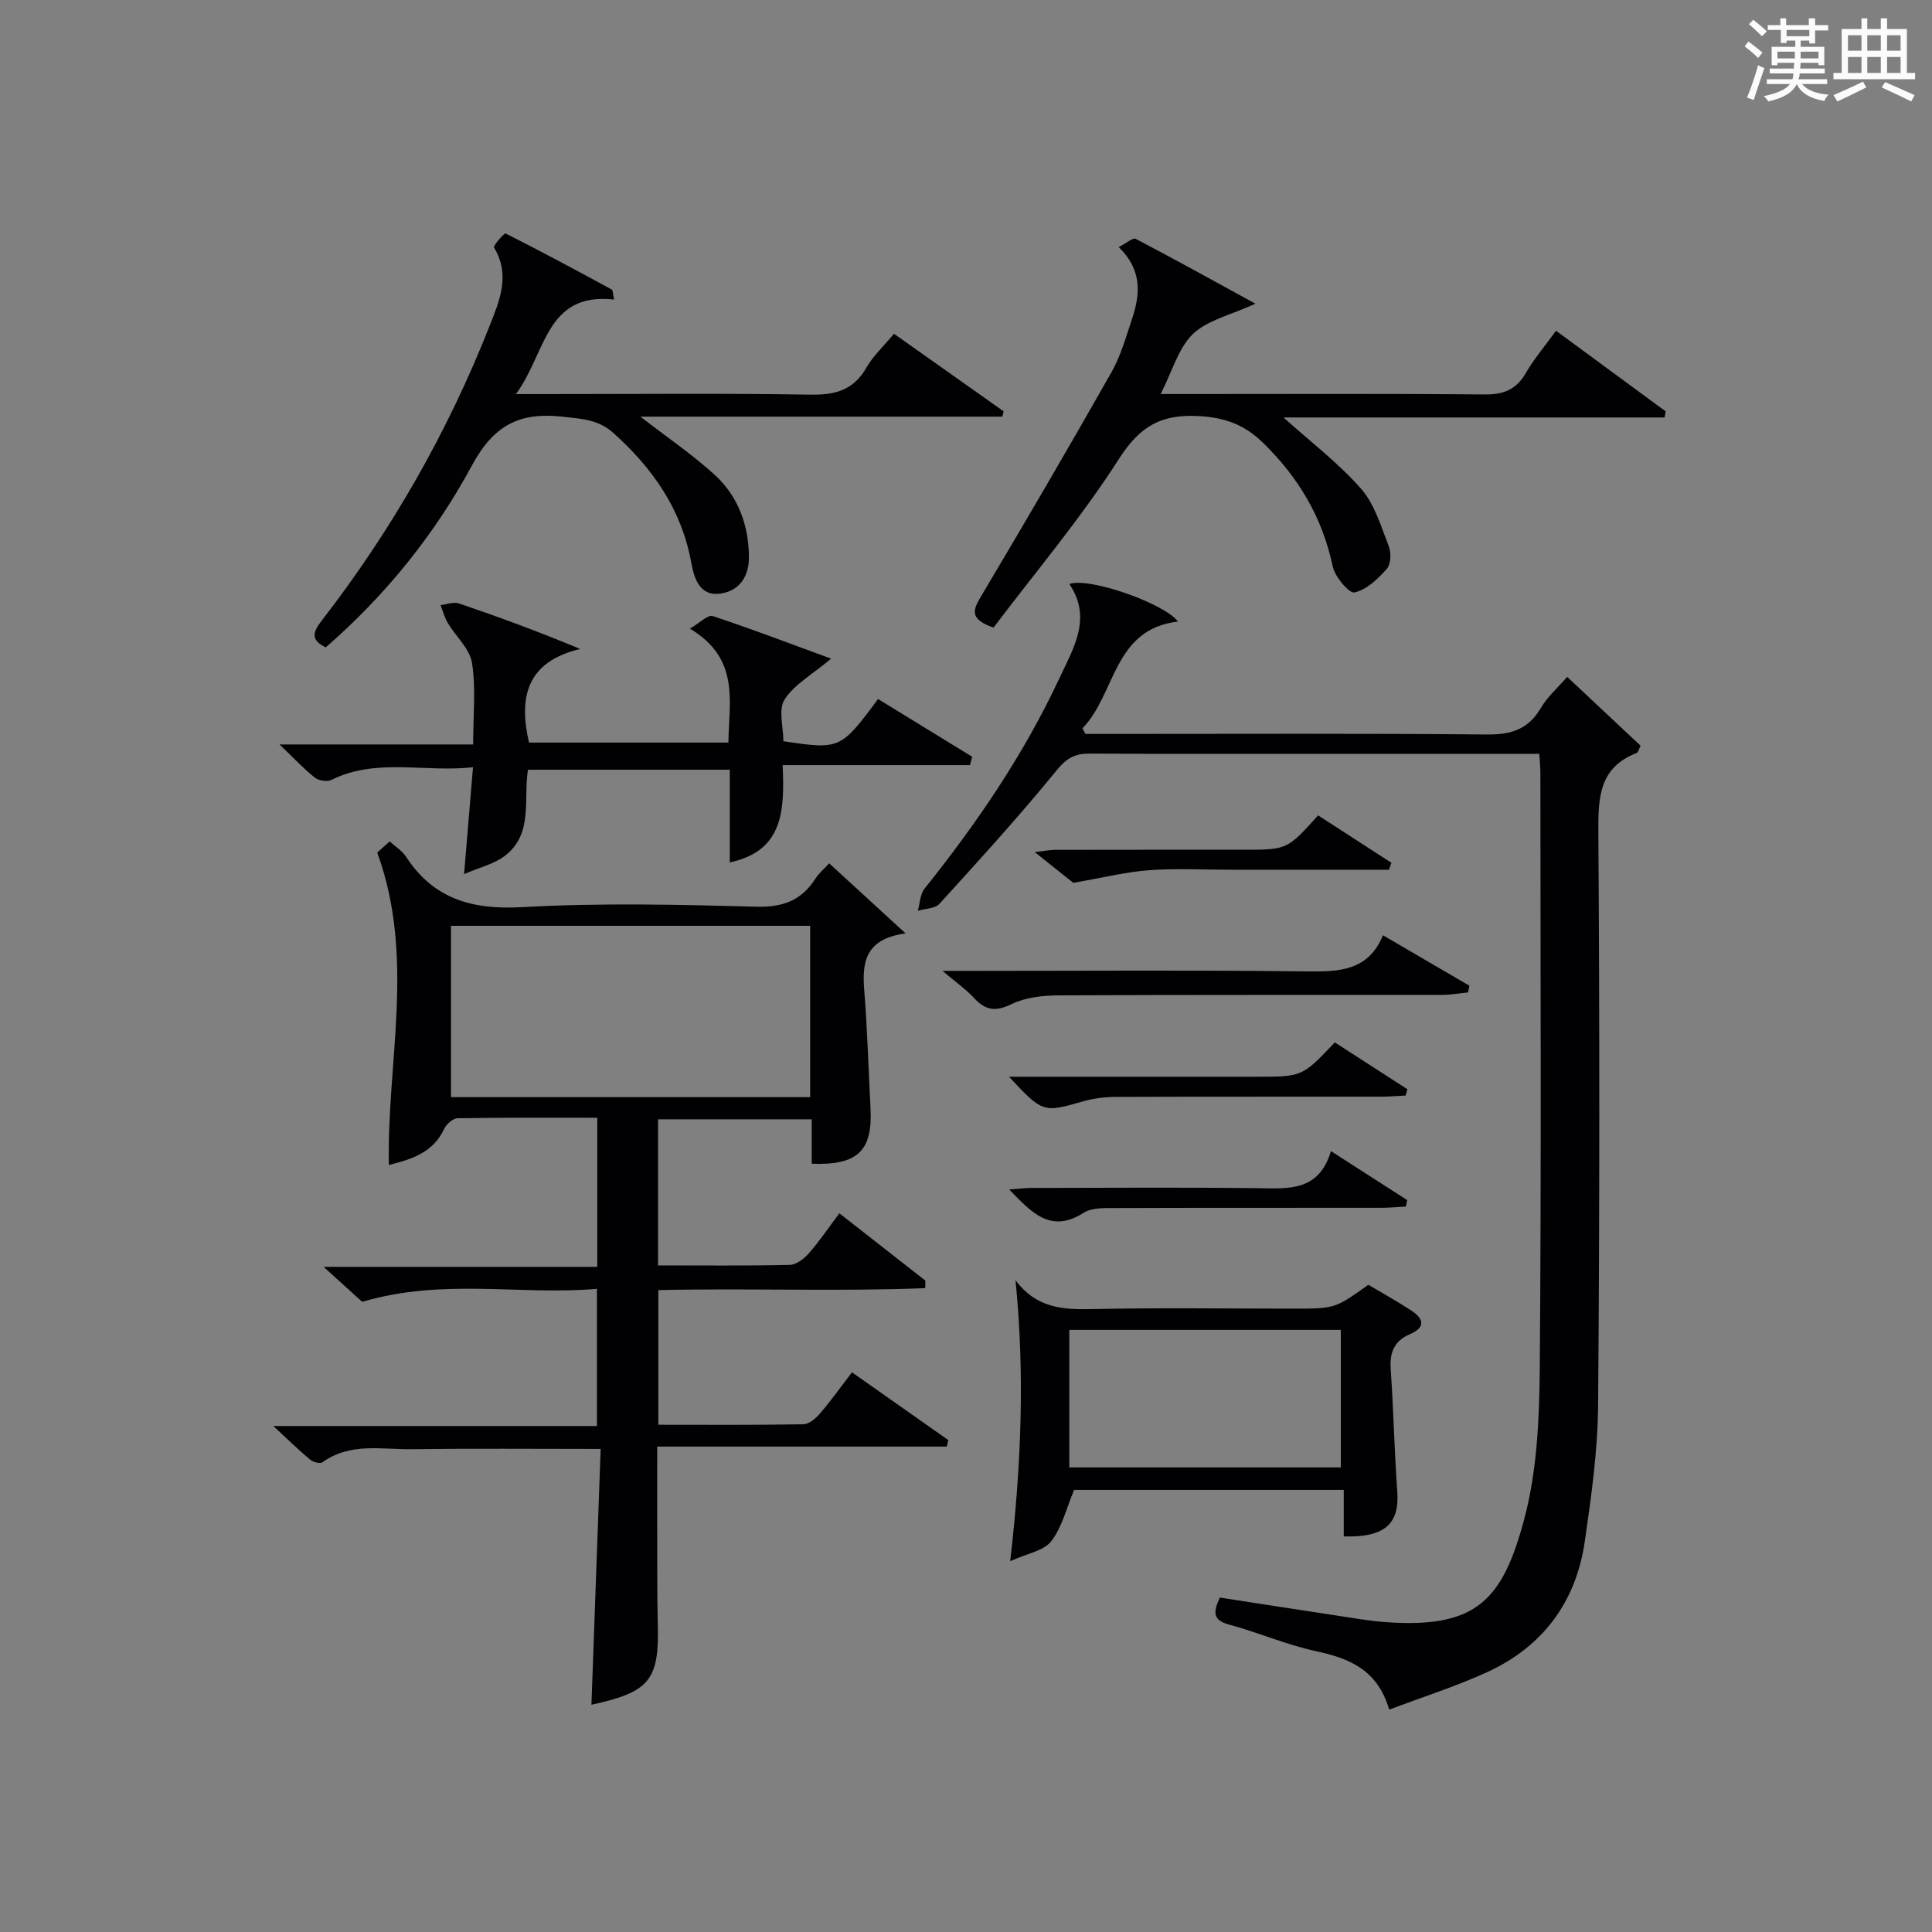 <?xml version="1.0" encoding="utf-8"?>
<svg version="1.1" id="漢_ZDIC_典" xmlns="http://www.w3.org/2000/svg" xmlns:xlink="http://www.w3.org/1999/xlink" x="0px" y="0px"
	 viewBox="0 0 400 400" style="enable-background:new 0 0 400 400;" xml:space="preserve">
<rect x="0" y="0" width="400" height="400" fill="#808080" stroke="none"/>
<style type="text/css">
	.st1{fill:#010104;}
	.st0{fill:#fbfcfa;}
</style>
<g>
	<path class="st0" d="M361.2,9.6l0.8-1c0.9,0.7,1.9,1.4,2.9,2.3L364,12C363,11,362,10.2,361.2,9.6z M361.7,20.2
		c0.9-2.1,1.6-4.3,2.3-6.7c0.4,0.2,0.8,0.4,1.3,0.6c-0.7,2.1-1.5,4.3-2.2,6.6L361.7,20.2z M362.1,5l0.9-0.9c1,0.8,2,1.6,2.8,2.4
		l-1,1C363.9,6.6,363,5.8,362.1,5z M374.6,3.8h1.2v1.4h2.7v1.1h-2.7v2.7h-1.2V8.4h-1.8v1.3h4.9v3.8h-1.2v-0.5h-3.7
		c0,0.4-0.1,0.9-0.1,1.2h5.1v1h-5.2c0,0.5-0.1,0.9-0.3,1.2h6v1h-5.2c1.1,1.3,2.9,2,5.5,2.2c-0.4,0.4-0.7,0.8-0.9,1.3
		c-2.9-0.5-4.8-1.6-5.7-3.5H372c-0.8,1.7-2.7,2.9-5.9,3.6c-0.2-0.4-0.6-0.8-0.9-1.1c2.8-0.6,4.6-1.4,5.4-2.5h-4.8v-1h5.3
		c0.1-0.3,0.2-0.7,0.2-1.2h-4.9v-1h5c0-0.4,0-0.8,0.1-1.2H368v0.5h-1.2V9.7h4.9V8.4h-1.8v0.5h-1.2V6.2H366V5.2h2.6V3.8h1.2v1.4h4.7
		V3.8z M368,12.1h3.6c0-0.4,0-0.9,0-1.4H368V12.1z M369.9,7.5h4.7V6.2h-4.7V7.5z M376.5,10.7h-3.7c0,0.5,0,1,0,1.4h3.7V10.7z"/>
	<path class="st0" d="M385.3,3.8h1.3V6h2.8V3.8h1.3V6h4.1v9.1h1.7v1.3h-16.9v-1.3h1.7V6h4.1V3.8z M385.7,16.9l0.7,1.2
		c-1.8,0.9-3.8,1.9-6,2.9c-0.2-0.4-0.5-0.8-0.8-1.3C381.9,18.7,383.9,17.8,385.7,16.9z M382.6,10.5h2.8V7.3h-2.8V10.5z M382.6,15.1
		h2.8v-3.3h-2.8V15.1z M386.6,10.5h2.8V7.3h-2.8V10.5z M386.6,15.1h2.8v-3.3h-2.8V15.1z M390.3,17c2.1,0.9,4.1,1.8,6.1,2.7l-0.7,1.3
		c-2.2-1.1-4.2-2-6.1-2.9L390.3,17z M393.5,7.3h-2.8v3.2h2.8V7.3z M390.7,15.1h2.8v-3.3h-2.8V15.1z"/>
	
	<path class="st1" d="M136.24,261.99c9.34,0,18.31,0.1,27.27-0.11c1.35-0.03,2.95-1.26,3.93-2.37c2.18-2.48,4.03-5.23,6.34-8.31
		c6.1,4.77,11.95,9.35,17.8,13.93c0,0.52-0.01,1.05-0.01,1.57c-18.3,0.72-36.66-0.02-55.27,0.4c0,9.31,0,18.36,0,27.88
		c10.14,0,20.09,0.08,30.04-0.1c1.18-0.02,2.58-1.24,3.46-2.26c2.26-2.64,4.28-5.49,6.59-8.5c6.79,4.78,13.37,9.41,19.95,14.04
		c-0.11,0.45-0.21,0.89-0.32,1.34c-19.8,0-39.6,0-59.95,0c0,9.76-0.01,18.69,0.01,27.62c0,3,0.03,6,0.11,9
		c0.32,11.74-1.65,14.2-13.74,16.83c0.63-17.52,1.26-34.97,1.91-52.96c-13.61,0-26.39-0.12-39.17,0.05
		c-6.21,0.08-12.72-1.42-18.42,2.71c-0.49,0.36-1.96-0.04-2.58-0.56c-2.38-1.99-4.61-4.18-7.6-6.95c22.82,0,44.71,0,67,0
		c0-9.45,0-18.51,0-28.4c-15.75,1.38-31.83-2.28-48.6,2.69c-1.83-1.66-4.5-4.08-7.99-7.24c19.39,0,37.86,0,56.66,0
		c0-10.49,0-20.38,0-30.87c-9.68,0-19.3-0.06-28.92,0.1c-0.95,0.02-2.3,1.2-2.76,2.17c-2.33,4.98-6.76,6.32-11.47,7.51
		c-0.44-21.49,5.53-42.89-2.41-64.69c0.18-0.16,1.25-1.11,2.58-2.3c1.25,1.14,2.6,1.95,3.36,3.13c5.78,8.89,13.83,11.06,24.19,10.47
		c16.11-0.91,32.32-0.51,48.48-0.09c5.45,0.14,9.26-1.34,12.12-5.82c0.69-1.08,1.73-1.94,2.84-3.16c5,4.58,9.84,9.03,15.82,14.51
		c-8.38,1.15-9.02,5.96-8.56,11.75c0.65,8.12,0.87,16.27,1.3,24.41c0.46,8.86-2.61,11.88-12.17,11.53c0-2.94,0-5.9,0-9.2
		c-10.78,0-21.18,0-31.82,0C136.24,241.74,136.24,251.51,136.24,261.99z M93.37,191.68c0,12.11,0,23.81,0,35.47
		c25.04,0,49.71,0,74.36,0c0-12.03,0-23.62,0-35.47C142.9,191.68,118.33,191.68,93.37,191.68z"/>
	<path class="st1" d="M318.7,156.07c-14.9,0-29.22,0-43.54,0c-16.49,0-32.98,0.06-49.48-0.05c-3.07-0.02-4.82,0.89-6.9,3.45
		c-7.74,9.5-16.02,18.58-24.27,27.65c-0.91,1.01-2.96,0.98-4.48,1.44c0.44-1.54,0.46-3.42,1.38-4.57
		c10.86-13.55,20.58-27.83,27.94-43.59c2.88-6.18,6.83-12.45,2.04-19.49c4.12-1.46,19.7,4.02,22.49,7.77
		c-13.46,1.6-12.84,15-19.77,22.11c0.21,0.39,0.42,0.77,0.62,1.16c1.74,0,3.48,0,5.23,0c25.99,0,51.98-0.13,77.96,0.12
		c5.01,0.05,8.54-1.11,11.12-5.53c1.31-2.25,3.4-4.06,5.43-6.4c5.16,4.84,10.18,9.54,15.19,14.25c-0.35,0.68-0.46,1.38-0.8,1.51
		c-7.64,2.95-7.99,8.98-7.94,16.11c0.27,39.65,0.27,79.3-0.05,118.94c-0.08,9.41-1.4,18.86-2.76,28.2
		c-1.82,12.56-8.72,21.81-20.3,27.09c-6.42,2.93-13.2,5.08-20.19,7.72c-2.41-8.23-8.2-10.61-15.11-12.09
		c-6.14-1.32-11.99-3.89-18.08-5.53c-3.39-0.91-3.25-2.63-1.88-5.58c7.67,1.18,15.5,2.41,23.33,3.59c3.78,0.57,7.56,1.26,11.36,1.52
		c18.54,1.26,23.87-4.72,28.31-21.25c2.67-9.96,3.15-20.71,3.24-31.12c0.34-41.14,0.14-82.29,0.13-123.44
		C318.92,158.91,318.8,157.78,318.7,156.07z"/>
	<path class="st1" d="M172.08,136.37c-3.93,3.3-7.64,5.33-9.64,8.45c-1.34,2.1-0.25,5.74-0.25,8.64c11.69,1.76,11.89,1.68,19.6-8.74
		c6.47,3.97,12.98,7.97,19.49,11.96c-0.15,0.58-0.3,1.15-0.45,1.73c-12.73,0-25.46,0-38.79,0c0.41,9.36,0.16,17.79-10.95,20.14
		c0-6.34,0-12.59,0-19.19c-14.06,0-27.77,0-41.78,0c-1,6.11,1.2,13.33-4.86,17.89c-2.19,1.65-5.12,2.32-8.37,3.72
		c0.67-7.96,1.23-14.67,1.85-22.12c-10.06,1.12-19.92-2.01-29.32,2.62c-0.88,0.44-2.63,0.16-3.43-0.48c-2.3-1.82-4.32-4-7.31-6.86
		c13.92,0,26.76,0,40.09,0c0-6,0.59-11.54-0.23-16.86c-0.46-2.95-3.35-5.49-5.02-8.29c-0.67-1.13-1.01-2.46-1.5-3.7
		c1.28-0.14,2.72-0.72,3.83-0.34c8.23,2.8,16.4,5.8,25.08,9.42c-11.07,2.66-12.77,9.9-10.6,19.38c13.52,0,27.11,0,41.29,0
		c0.08-8.41,2.5-17.33-7.97-23.59c2.1-1.22,3.73-2.92,4.69-2.61C155.53,130.18,163.39,133.19,172.08,136.37z"/>
	<path class="st1" d="M127.14,62.02c-14.23-1.59-14.05,11.12-20.33,19.57c3.03,0,4.79,0,6.55,0c18.15,0,36.31-0.19,54.46,0.12
		c5.17,0.09,8.93-0.97,11.59-5.64c1.37-2.4,3.52-4.37,5.68-6.97c7.67,5.42,15.18,10.74,22.7,16.06c-0.09,0.37-0.18,0.73-0.27,1.1
		c-24.76,0-49.52,0-74.94,0c5.65,4.37,10.81,7.87,15.36,12.02c4.85,4.43,7.05,10.35,7.12,16.98c0.04,4.04-1.92,7.01-5.78,7.62
		c-4.39,0.69-5.56-3.08-6.16-6.38c-2-11-7.92-19.48-16.08-26.82c-3.18-2.86-6.63-2.96-10.49-3.4c-8.83-1.01-14.27,1.62-18.83,10.07
		c-7.65,14.2-17.83,26.86-30.28,37.68c-3.23-1.58-2.67-3.17-0.75-5.65c14.43-18.65,26.01-38.95,34.67-60.89
		c2.08-5.28,4.36-10.53,0.93-16.23c-0.23-0.39,2.12-3.06,2.39-2.92c7.4,3.72,14.69,7.65,21.97,11.6
		C126.93,60.09,126.88,60.83,127.14,62.02z"/>
	<path class="st1" d="M344.64,86.43c-26.33,0-52.66,0-78.91,0c5.58,5.02,11.35,9.41,16.05,14.74c2.82,3.2,4.14,7.81,5.75,11.93
		c0.53,1.36,0.44,3.72-0.42,4.69c-1.83,2.07-4.18,4.31-6.68,4.87c-1.1,0.25-4.04-3.23-4.5-5.37c-2.14-10.15-7.09-18.47-14.47-25.65
		c-3.79-3.68-7.76-5.18-13.18-5.49c-7.86-0.46-12.27,2.07-16.62,8.87c-7.84,12.26-17.32,23.47-25.96,34.92
		c-4.97-1.75-4.32-3.55-2.66-6.35c9.17-15.41,18.21-30.89,27.06-46.49c1.94-3.42,3.03-7.35,4.29-11.12
		c1.71-5.1,2.1-10.13-2.78-14.82c1.55-0.78,2.93-2.01,3.52-1.71c8.15,4.25,16.18,8.72,24.79,13.43c-5.12,2.35-9.91,3.38-12.93,6.26
		c-3.01,2.89-4.24,7.63-6.69,12.44c2.54,0,4.3,0,6.07,0c20.32,0,40.64-0.1,60.96,0.09c3.94,0.04,6.57-0.98,8.57-4.43
		c1.73-2.98,4-5.64,6.26-8.76c7.8,5.73,15.25,11.21,22.71,16.7C344.8,85.6,344.72,86.02,344.64,86.43z"/>
	<path class="st1" d="M210.25,265.05c4.38,5.89,9.94,6.11,16.03,5.98c13.82-0.3,27.65-0.09,41.47-0.09c8.63,0,8.63,0,15.55-4.94
		c2.88,1.71,5.92,3.39,8.82,5.28c2.57,1.67,3.21,3.49-0.26,4.97c-3.21,1.37-4.17,3.78-3.93,7.21c0.59,8.43,0.75,16.9,1.36,25.33
		c0.48,6.73-2.57,9.55-11.08,9.31c0-3.06,0-6.15,0-9.63c-19.15,0-37.87,0-55.83,0c-1.59,3.78-2.49,7.75-4.75,10.64
		c-1.57,2.01-5.03,2.54-8.48,4.11C211.48,303.11,212.17,284.21,210.25,265.05z M277.6,303.81c0-9.79,0-19.15,0-28.47
		c-18.98,0-37.56,0-56.21,0c0,9.64,0,19,0,28.47C240.25,303.81,258.71,303.81,277.6,303.81z"/>
	<path class="st1" d="M286.33,193.64c6.27,3.66,12.08,7.05,17.89,10.44c-0.09,0.47-0.18,0.94-0.27,1.4c-1.81,0.17-3.62,0.5-5.43,0.5
		c-26.48,0.03-52.95-0.04-79.43,0.1c-3.24,0.02-6.79,0.42-9.63,1.8c-3.29,1.6-5.4,1.36-7.77-1.23c-1.62-1.77-3.64-3.16-6.56-5.64
		c2.92,0,4.5,0,6.08,0c23.15,0,46.29-0.18,69.44,0.11C277.33,201.2,283.28,201.01,286.33,193.64z"/>
	<path class="st1" d="M276.36,215.82c5.13,3.31,10.08,6.5,15.02,9.69c-0.12,0.44-0.24,0.88-0.35,1.31c-1.7,0.08-3.4,0.23-5.09,0.23
		c-18.3,0.02-36.59-0.02-54.89,0.05c-2.28,0.01-4.64,0.3-6.83,0.93c-8.2,2.36-8.34,2.39-15.31-5.1c2.14,0,3.71,0,5.28,0
		c15.3,0,30.6,0,45.91,0C269.62,222.93,269.62,222.93,276.36,215.82z"/>
	<path class="st1" d="M275.56,238.33c5.87,3.77,10.83,6.95,15.79,10.14c-0.09,0.45-0.19,0.89-0.28,1.34c-1.68,0.09-3.36,0.24-5.04,0.25
		c-18.3,0.02-36.59-0.02-54.89,0.05c-2.28,0.01-5.01-0.14-6.77,0.98c-6.91,4.4-10.81-0.11-15.43-4.82c1.85-0.13,3.23-0.32,4.62-0.32
		c15.63-0.02,31.27-0.14,46.9,0.05C266.77,246.07,273.03,246.75,275.56,238.33z"/>
	<path class="st1" d="M287.56,180.07c-10.91,0-21.82,0-32.73,0c-5.65,0-11.32-0.32-16.94,0.1c-4.85,0.36-9.63,1.57-15.68,2.61
		c-1.61-1.28-4.45-3.54-7.98-6.36c1.89-0.22,3.06-0.46,4.23-0.47c12.96-0.03,25.92-0.02,38.88-0.02c9.16,0,9.16,0,15.56-7.12
		c5.03,3.26,10.1,6.54,15.18,9.83C287.91,179.12,287.74,179.59,287.56,180.07z"/>
	
	
</g>
</svg>
